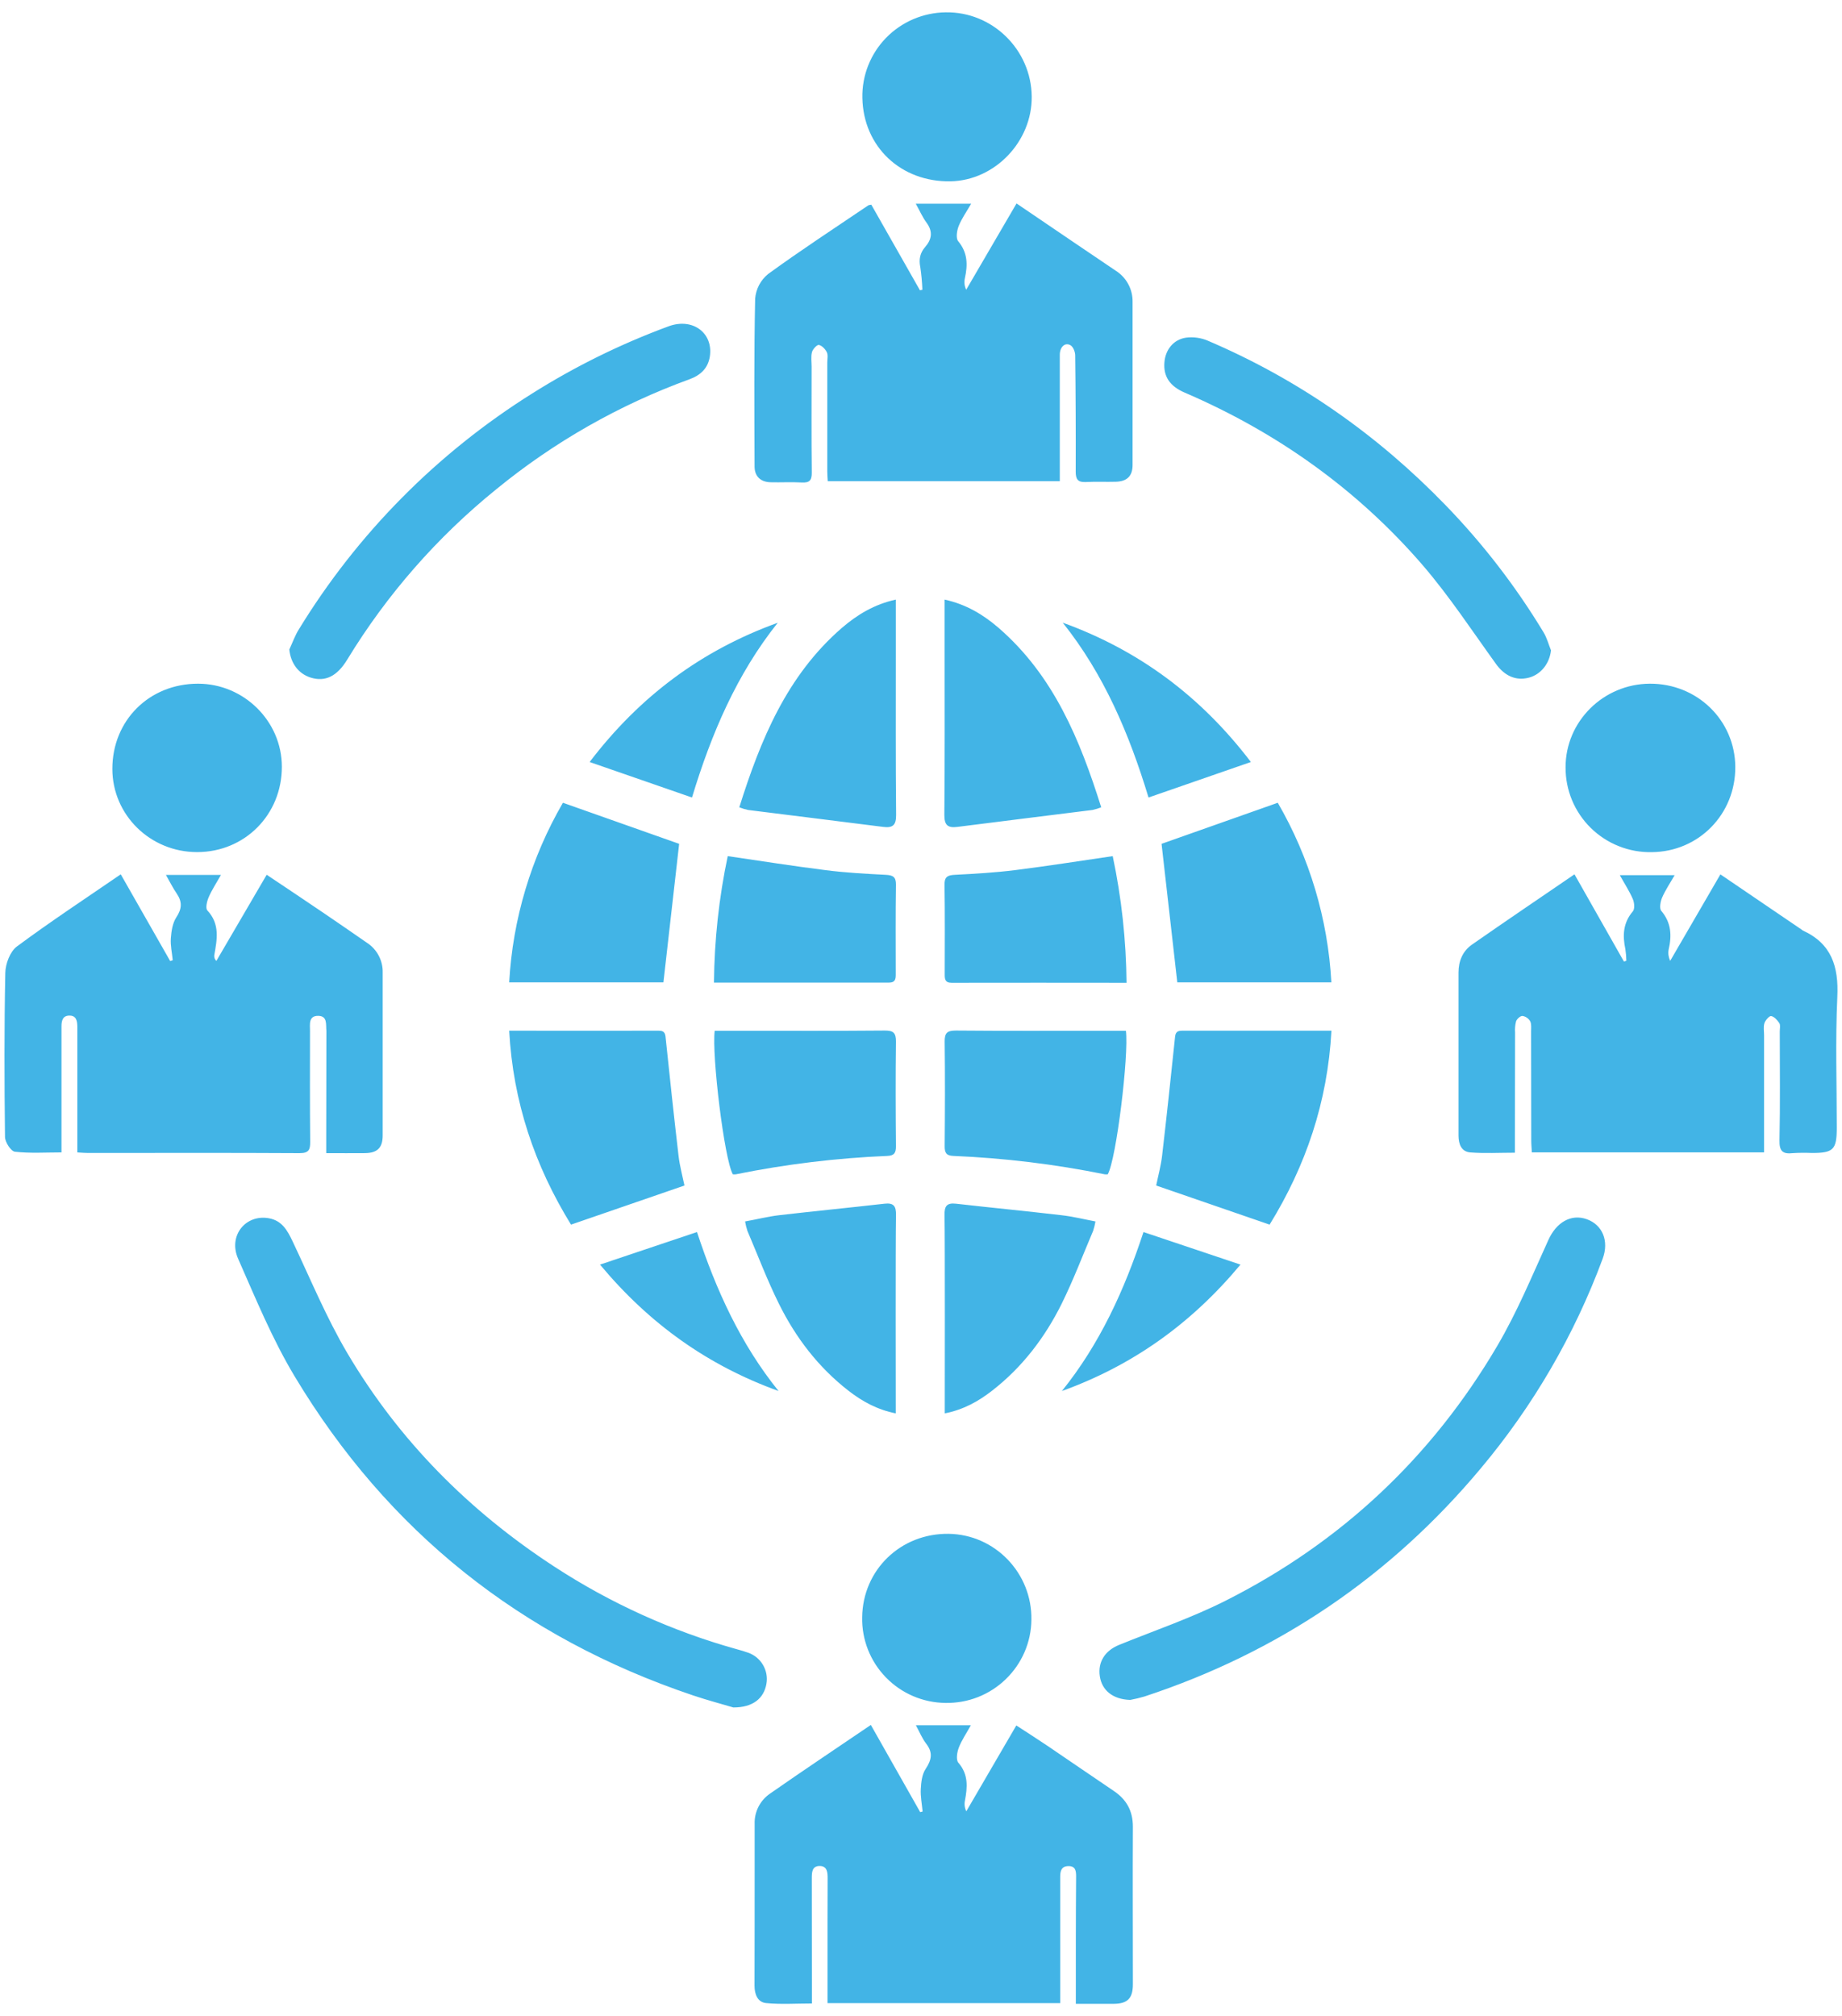 <svg width="74" height="81" viewBox="0 0 74 81" fill="none" xmlns="http://www.w3.org/2000/svg">
<path d="M36.968 72.796L37.065 72.772C37.037 72.47 36.975 72.167 36.991 71.868C37.006 71.596 37.039 71.284 37.183 71.066C37.42 70.708 37.491 70.414 37.212 70.051C37.045 69.836 36.942 69.576 36.794 69.305H39.004C38.823 69.632 38.633 69.906 38.517 70.209C38.447 70.394 38.401 70.696 38.501 70.811C38.912 71.283 38.866 71.798 38.764 72.34C38.735 72.483 38.755 72.632 38.82 72.763C39.478 71.63 40.138 70.498 40.829 69.314C41.259 69.594 41.677 69.859 42.086 70.136C42.974 70.736 43.856 71.347 44.745 71.945C45.259 72.291 45.51 72.749 45.512 73.372C45.501 75.486 45.512 77.598 45.512 79.71C45.512 80.276 45.301 80.492 44.74 80.496H43.22V78.019C43.22 77.144 43.225 76.269 43.231 75.394C43.233 75.168 43.215 74.959 42.918 74.964C42.635 74.969 42.592 75.167 42.592 75.397V80.468H33.245V78.884C33.245 77.743 33.244 76.603 33.249 75.464C33.25 75.229 33.239 74.971 32.947 74.96C32.613 74.949 32.613 75.221 32.613 75.471C32.616 76.945 32.617 78.418 32.617 79.891V80.482C31.986 80.482 31.375 80.525 30.774 80.466C30.441 80.432 30.312 80.121 30.312 79.77C30.317 78.201 30.317 76.631 30.317 75.061V73.269C30.309 73.03 30.362 72.794 30.47 72.581C30.578 72.369 30.738 72.186 30.935 72.052C32.259 71.128 33.601 70.233 34.985 69.293L36.968 72.796ZM10.807 48.94C11.323 49.034 11.543 49.421 11.748 49.852C12.468 51.369 13.11 52.931 13.962 54.371C16.034 57.871 18.843 60.698 22.258 62.926C24.523 64.406 27.003 65.529 29.612 66.255C29.76 66.296 29.908 66.337 30.052 66.39C30.304 66.477 30.516 66.651 30.651 66.88C30.787 67.109 30.836 67.379 30.79 67.641C30.689 68.225 30.248 68.594 29.461 68.591C29.037 68.464 28.431 68.305 27.84 68.106C20.934 65.78 15.573 61.516 11.836 55.288C10.94 53.796 10.271 52.163 9.566 50.565C9.158 49.64 9.868 48.768 10.807 48.94ZM38.108 61.616C39.972 61.64 41.469 63.196 41.435 65.074C41.43 65.519 41.336 65.959 41.159 66.368C40.982 66.777 40.725 67.147 40.404 67.457C40.083 67.767 39.704 68.011 39.288 68.175C38.872 68.338 38.428 68.417 37.98 68.409C37.534 68.404 37.092 68.311 36.682 68.135C36.271 67.959 35.9 67.703 35.589 67.383C35.278 67.063 35.033 66.685 34.87 66.27C34.707 65.856 34.627 65.413 34.637 64.968C34.659 63.066 36.183 61.591 38.108 61.616ZM62.206 49.807C62.524 49.108 63.111 48.748 63.754 48.98C64.377 49.206 64.65 49.852 64.385 50.565C63.248 53.633 61.59 56.483 59.484 58.992C55.858 63.327 51.356 66.381 45.977 68.151C45.789 68.207 45.599 68.252 45.406 68.288C44.697 68.266 44.267 67.897 44.184 67.34C44.097 66.76 44.395 66.305 44.967 66.074C46.395 65.496 47.869 64.993 49.242 64.3C53.875 61.963 57.522 58.536 60.145 54.076C60.945 52.719 61.552 51.246 62.206 49.807ZM35.531 48.355C35.911 48.311 36.002 48.458 35.995 48.817C35.974 49.926 35.986 55.938 35.986 56.778C35.237 56.628 34.637 56.295 34.085 55.866C32.876 54.927 31.968 53.737 31.295 52.38C30.821 51.426 30.444 50.425 30.025 49.443C29.985 49.32 29.955 49.195 29.933 49.067C30.405 48.984 30.847 48.87 31.297 48.817C32.707 48.653 34.12 48.516 35.531 48.355ZM38.409 48.355C39.82 48.516 41.234 48.651 42.645 48.817C43.094 48.867 43.536 48.978 44.009 49.067C43.987 49.195 43.956 49.32 43.916 49.443C43.499 50.425 43.12 51.425 42.647 52.382C41.973 53.737 41.066 54.927 39.856 55.866C39.305 56.295 38.709 56.628 37.955 56.778C37.955 55.938 37.966 49.926 37.945 48.817C37.939 48.458 38.027 48.311 38.409 48.355ZM28.001 49.493C28.773 51.84 29.758 53.993 31.277 55.879C28.451 54.859 26.096 53.192 24.105 50.801L28.001 49.493ZM49.835 50.801C47.843 53.191 45.487 54.858 42.661 55.879C44.179 53.992 45.166 51.84 45.938 49.493L49.835 50.801ZM26.468 41.405C26.737 41.404 26.729 41.57 26.749 41.762C26.912 43.317 27.078 44.876 27.26 46.432C27.306 46.829 27.413 47.219 27.497 47.624L22.94 49.195C21.484 46.831 20.611 44.267 20.456 41.405C22.51 41.405 24.489 41.409 26.468 41.405ZM53.489 41.405C53.334 44.267 52.461 46.831 51.005 49.195L46.448 47.624C46.531 47.219 46.639 46.829 46.685 46.432C46.867 44.878 47.032 43.319 47.195 41.762C47.215 41.572 47.207 41.406 47.477 41.405H53.489ZM35.543 41.399C35.89 41.396 35.997 41.493 35.993 41.843C35.976 43.245 35.981 44.647 35.993 46.049C35.995 46.308 35.925 46.425 35.649 46.435C33.603 46.52 31.567 46.767 29.56 47.174C29.52 47.178 29.481 47.178 29.441 47.174C29.096 46.571 28.59 42.372 28.712 41.408H29.812C31.723 41.408 33.633 41.416 35.543 41.399ZM38.401 41.399C40.311 41.416 42.221 41.408 44.131 41.408H45.232C45.355 42.372 44.848 46.572 44.502 47.174C44.463 47.178 44.423 47.178 44.384 47.174C42.377 46.767 40.34 46.52 38.294 46.435C38.019 46.425 37.95 46.308 37.951 46.048C37.963 44.646 37.969 43.243 37.951 41.842C37.947 41.492 38.054 41.399 38.401 41.399ZM65.239 38.626L65.336 38.597C65.334 38.441 65.321 38.286 65.298 38.133C65.179 37.58 65.204 37.072 65.598 36.609C65.681 36.513 65.659 36.262 65.598 36.119C65.463 35.804 65.272 35.513 65.074 35.157H67.276C67.1 35.467 66.907 35.75 66.773 36.058C66.705 36.216 66.656 36.49 66.74 36.59C67.145 37.07 67.166 37.587 67.034 38.154C67.009 38.305 67.031 38.46 67.098 38.599L69.115 35.125L72.358 37.33C72.379 37.349 72.402 37.365 72.426 37.38C73.586 37.909 73.868 38.835 73.812 40.043C73.731 41.794 73.79 43.546 73.79 45.297C73.79 46.186 73.657 46.317 72.786 46.317C72.535 46.305 72.283 46.307 72.032 46.323C71.625 46.368 71.478 46.254 71.488 45.808C71.52 44.349 71.5 42.889 71.5 41.43C71.5 41.318 71.534 41.186 71.483 41.102C71.406 40.984 71.281 40.842 71.155 40.817C71.082 40.803 70.922 40.983 70.884 41.102C70.835 41.254 70.87 41.433 70.87 41.6V46.292H61.54C61.532 46.129 61.516 45.969 61.516 45.809C61.514 44.349 61.513 42.89 61.51 41.431C61.51 41.293 61.53 41.136 61.472 41.023C61.439 40.968 61.395 40.919 61.342 40.883C61.289 40.846 61.228 40.822 61.164 40.812C61.081 40.805 60.943 40.93 60.907 41.025C60.868 41.173 60.854 41.326 60.866 41.477C60.862 42.909 60.859 44.34 60.859 45.773V46.306C60.227 46.306 59.644 46.34 59.066 46.294C58.706 46.265 58.594 45.957 58.594 45.615V39.068C58.594 38.606 58.761 38.208 59.134 37.947C60.48 37.007 61.842 36.088 63.253 35.123L65.239 38.626ZM6.837 38.607L6.94 38.573C6.911 38.277 6.842 37.981 6.863 37.693C6.884 37.406 6.932 37.081 7.084 36.85C7.31 36.506 7.326 36.231 7.101 35.898C6.947 35.675 6.826 35.427 6.666 35.147H8.877C8.689 35.48 8.508 35.752 8.382 36.046C8.313 36.206 8.247 36.486 8.331 36.574C8.843 37.121 8.72 37.743 8.608 38.372C8.603 38.414 8.608 38.457 8.622 38.497C8.637 38.537 8.661 38.574 8.692 38.602L10.714 35.14C11.501 35.667 12.264 36.175 13.018 36.687C13.594 37.077 14.166 37.475 14.738 37.87C14.938 37.999 15.102 38.177 15.213 38.387C15.324 38.596 15.38 38.831 15.374 39.068V45.612C15.373 46.112 15.158 46.317 14.66 46.323C14.162 46.329 13.663 46.323 13.106 46.323V45.62C13.111 44.245 13.113 42.87 13.113 41.494C13.115 41.467 13.115 41.439 13.113 41.411C13.085 41.161 13.168 40.809 12.778 40.808C12.388 40.807 12.454 41.158 12.454 41.408C12.452 42.895 12.447 44.381 12.461 45.868C12.464 46.186 12.409 46.324 12.031 46.324C9.199 46.307 6.367 46.317 3.536 46.317C3.412 46.317 3.289 46.304 3.107 46.294V41.246C3.103 41.029 3.076 40.8 2.798 40.798C2.519 40.795 2.47 40.998 2.47 41.234V46.294C1.832 46.294 1.208 46.336 0.598 46.266C0.439 46.247 0.201 45.88 0.201 45.671C0.175 43.473 0.168 41.276 0.213 39.082C0.22 38.718 0.403 38.227 0.677 38.023C2.026 37.022 3.432 36.096 4.851 35.123L6.837 38.607ZM44.702 34.392C45.056 36.065 45.242 37.77 45.257 39.48C42.86 39.48 40.546 39.473 38.233 39.48C37.962 39.48 37.953 39.33 37.953 39.134C37.955 37.936 37.964 36.742 37.945 35.548C37.938 35.226 38.065 35.158 38.356 35.143C39.163 35.101 39.972 35.055 40.773 34.955C42.068 34.793 43.357 34.588 44.702 34.392ZM29.236 34.392C30.581 34.588 31.871 34.793 33.166 34.955C33.967 35.059 34.776 35.101 35.582 35.143C35.875 35.158 35.998 35.227 35.993 35.54C35.975 36.738 35.985 37.932 35.985 39.126C35.986 39.323 35.976 39.473 35.705 39.473H28.683C28.698 37.765 28.883 36.063 29.236 34.392ZM27.284 33.898C27.076 35.725 26.867 37.567 26.652 39.462H20.456C20.597 36.922 21.337 34.45 22.615 32.248L27.284 33.898ZM51.333 32.248C52.61 34.45 53.347 36.922 53.486 39.462H47.296C47.082 37.568 46.872 35.725 46.664 33.898L51.333 32.248ZM66.279 27.465C68.181 27.455 69.702 28.934 69.713 30.808C69.724 32.706 68.246 34.216 66.359 34.232C65.906 34.242 65.455 34.16 65.033 33.992C64.612 33.825 64.228 33.574 63.905 33.257C63.582 32.939 63.327 32.56 63.153 32.143C62.98 31.725 62.892 31.276 62.895 30.824C62.891 28.985 64.412 27.475 66.279 27.465ZM7.954 27.465C9.8 27.465 11.323 28.974 11.323 30.801C11.326 32.724 9.836 34.229 7.921 34.23C6.04 34.233 4.517 32.742 4.514 30.893C4.51 28.942 5.995 27.465 7.954 27.465ZM35.988 26.154C35.989 28.348 35.979 30.541 36 32.734C36.004 33.153 35.864 33.267 35.474 33.217C33.666 32.985 31.857 32.766 30.048 32.537C29.929 32.511 29.813 32.475 29.7 32.431C30.553 29.719 31.609 27.14 33.823 25.222C34.437 24.694 35.123 24.277 35.988 24.087V26.154ZM37.949 24.087C38.818 24.277 39.505 24.694 40.117 25.222C42.331 27.141 43.387 29.719 44.24 32.431C44.127 32.475 44.011 32.511 43.893 32.537C42.084 32.766 40.275 32.985 38.468 33.217C38.077 33.267 37.937 33.153 37.938 32.734C37.958 30.541 37.949 28.348 37.949 26.154V24.087ZM31.245 25.017C29.592 27.091 28.578 29.473 27.8 32.037L23.688 30.611C25.708 27.959 28.197 26.12 31.245 25.017ZM42.695 25.014C45.744 26.119 48.233 27.959 50.253 30.611L46.141 32.037C45.362 29.47 44.349 27.089 42.695 25.014ZM26.86 13.108C27.826 12.752 28.663 13.375 28.516 14.325C28.441 14.801 28.136 15.077 27.699 15.236C24.879 16.262 22.254 17.757 19.935 19.656C17.561 21.577 15.537 23.891 13.951 26.495C13.545 27.165 13.068 27.403 12.481 27.22C11.987 27.064 11.677 26.638 11.623 26.091C11.75 25.82 11.851 25.529 12.008 25.279C14.351 21.447 17.555 18.207 21.367 15.815C23.098 14.723 24.939 13.816 26.86 13.108ZM47.641 13.565C47.941 13.526 48.246 13.568 48.524 13.687C52.161 15.238 55.332 17.461 58.077 20.297C59.578 21.846 60.899 23.561 62.013 25.406C62.145 25.624 62.212 25.885 62.309 26.125C62.253 26.647 61.911 27.09 61.427 27.221C60.896 27.364 60.441 27.145 60.101 26.674C59.134 25.334 58.224 23.946 57.147 22.695C54.514 19.65 51.297 17.365 47.59 15.77C46.996 15.515 46.732 15.122 46.779 14.555C46.818 14.059 47.132 13.644 47.641 13.565ZM43.124 9.725C43.689 10.106 44.254 10.489 44.818 10.871C45.032 11.005 45.207 11.192 45.326 11.413C45.446 11.634 45.505 11.883 45.5 12.134V18.678C45.5 19.121 45.28 19.339 44.83 19.352C44.426 19.364 44.021 19.343 43.617 19.364C43.298 19.379 43.215 19.249 43.215 18.947C43.22 17.39 43.214 15.833 43.195 14.276C43.194 14.136 43.117 13.938 43.01 13.872C42.795 13.742 42.582 13.926 42.576 14.241V19.329H33.254C33.247 19.205 33.235 19.072 33.235 18.94V14.563C33.235 14.425 33.272 14.267 33.218 14.152C33.157 14.024 33.022 13.884 32.897 13.857C32.824 13.842 32.652 14.025 32.62 14.145C32.572 14.331 32.605 14.534 32.605 14.729C32.605 16.146 32.596 17.564 32.612 18.981C32.616 19.298 32.522 19.399 32.209 19.382C31.79 19.358 31.372 19.384 30.953 19.373C30.561 19.362 30.319 19.143 30.314 18.75C30.306 16.498 30.29 14.247 30.337 11.995C30.353 11.805 30.407 11.619 30.496 11.449C30.585 11.28 30.708 11.13 30.856 11.009C32.172 10.051 33.537 9.16 34.885 8.248C34.923 8.234 34.963 8.225 35.004 8.223L36.958 11.662L37.056 11.639C37.044 11.336 37.016 11.034 36.972 10.733C36.908 10.422 36.959 10.16 37.168 9.922C37.438 9.612 37.483 9.298 37.222 8.944C37.06 8.726 36.95 8.469 36.791 8.184H39.015C38.825 8.513 38.631 8.784 38.512 9.085C38.44 9.267 38.395 9.571 38.494 9.689C38.88 10.152 38.881 10.644 38.762 11.179C38.727 11.334 38.746 11.496 38.816 11.639C39.483 10.496 40.148 9.354 40.838 8.173L43.124 9.725ZM37.985 0.496C39.862 0.46 41.429 1.991 41.448 3.879C41.467 5.684 39.967 7.25 38.19 7.283C36.195 7.321 34.682 5.894 34.645 3.935C34.635 3.49 34.714 3.048 34.877 2.634C35.04 2.22 35.284 1.842 35.595 1.522C35.905 1.203 36.277 0.948 36.688 0.771C37.098 0.596 37.539 0.501 37.985 0.496Z" fill="#42B4E6"/>
</svg>
